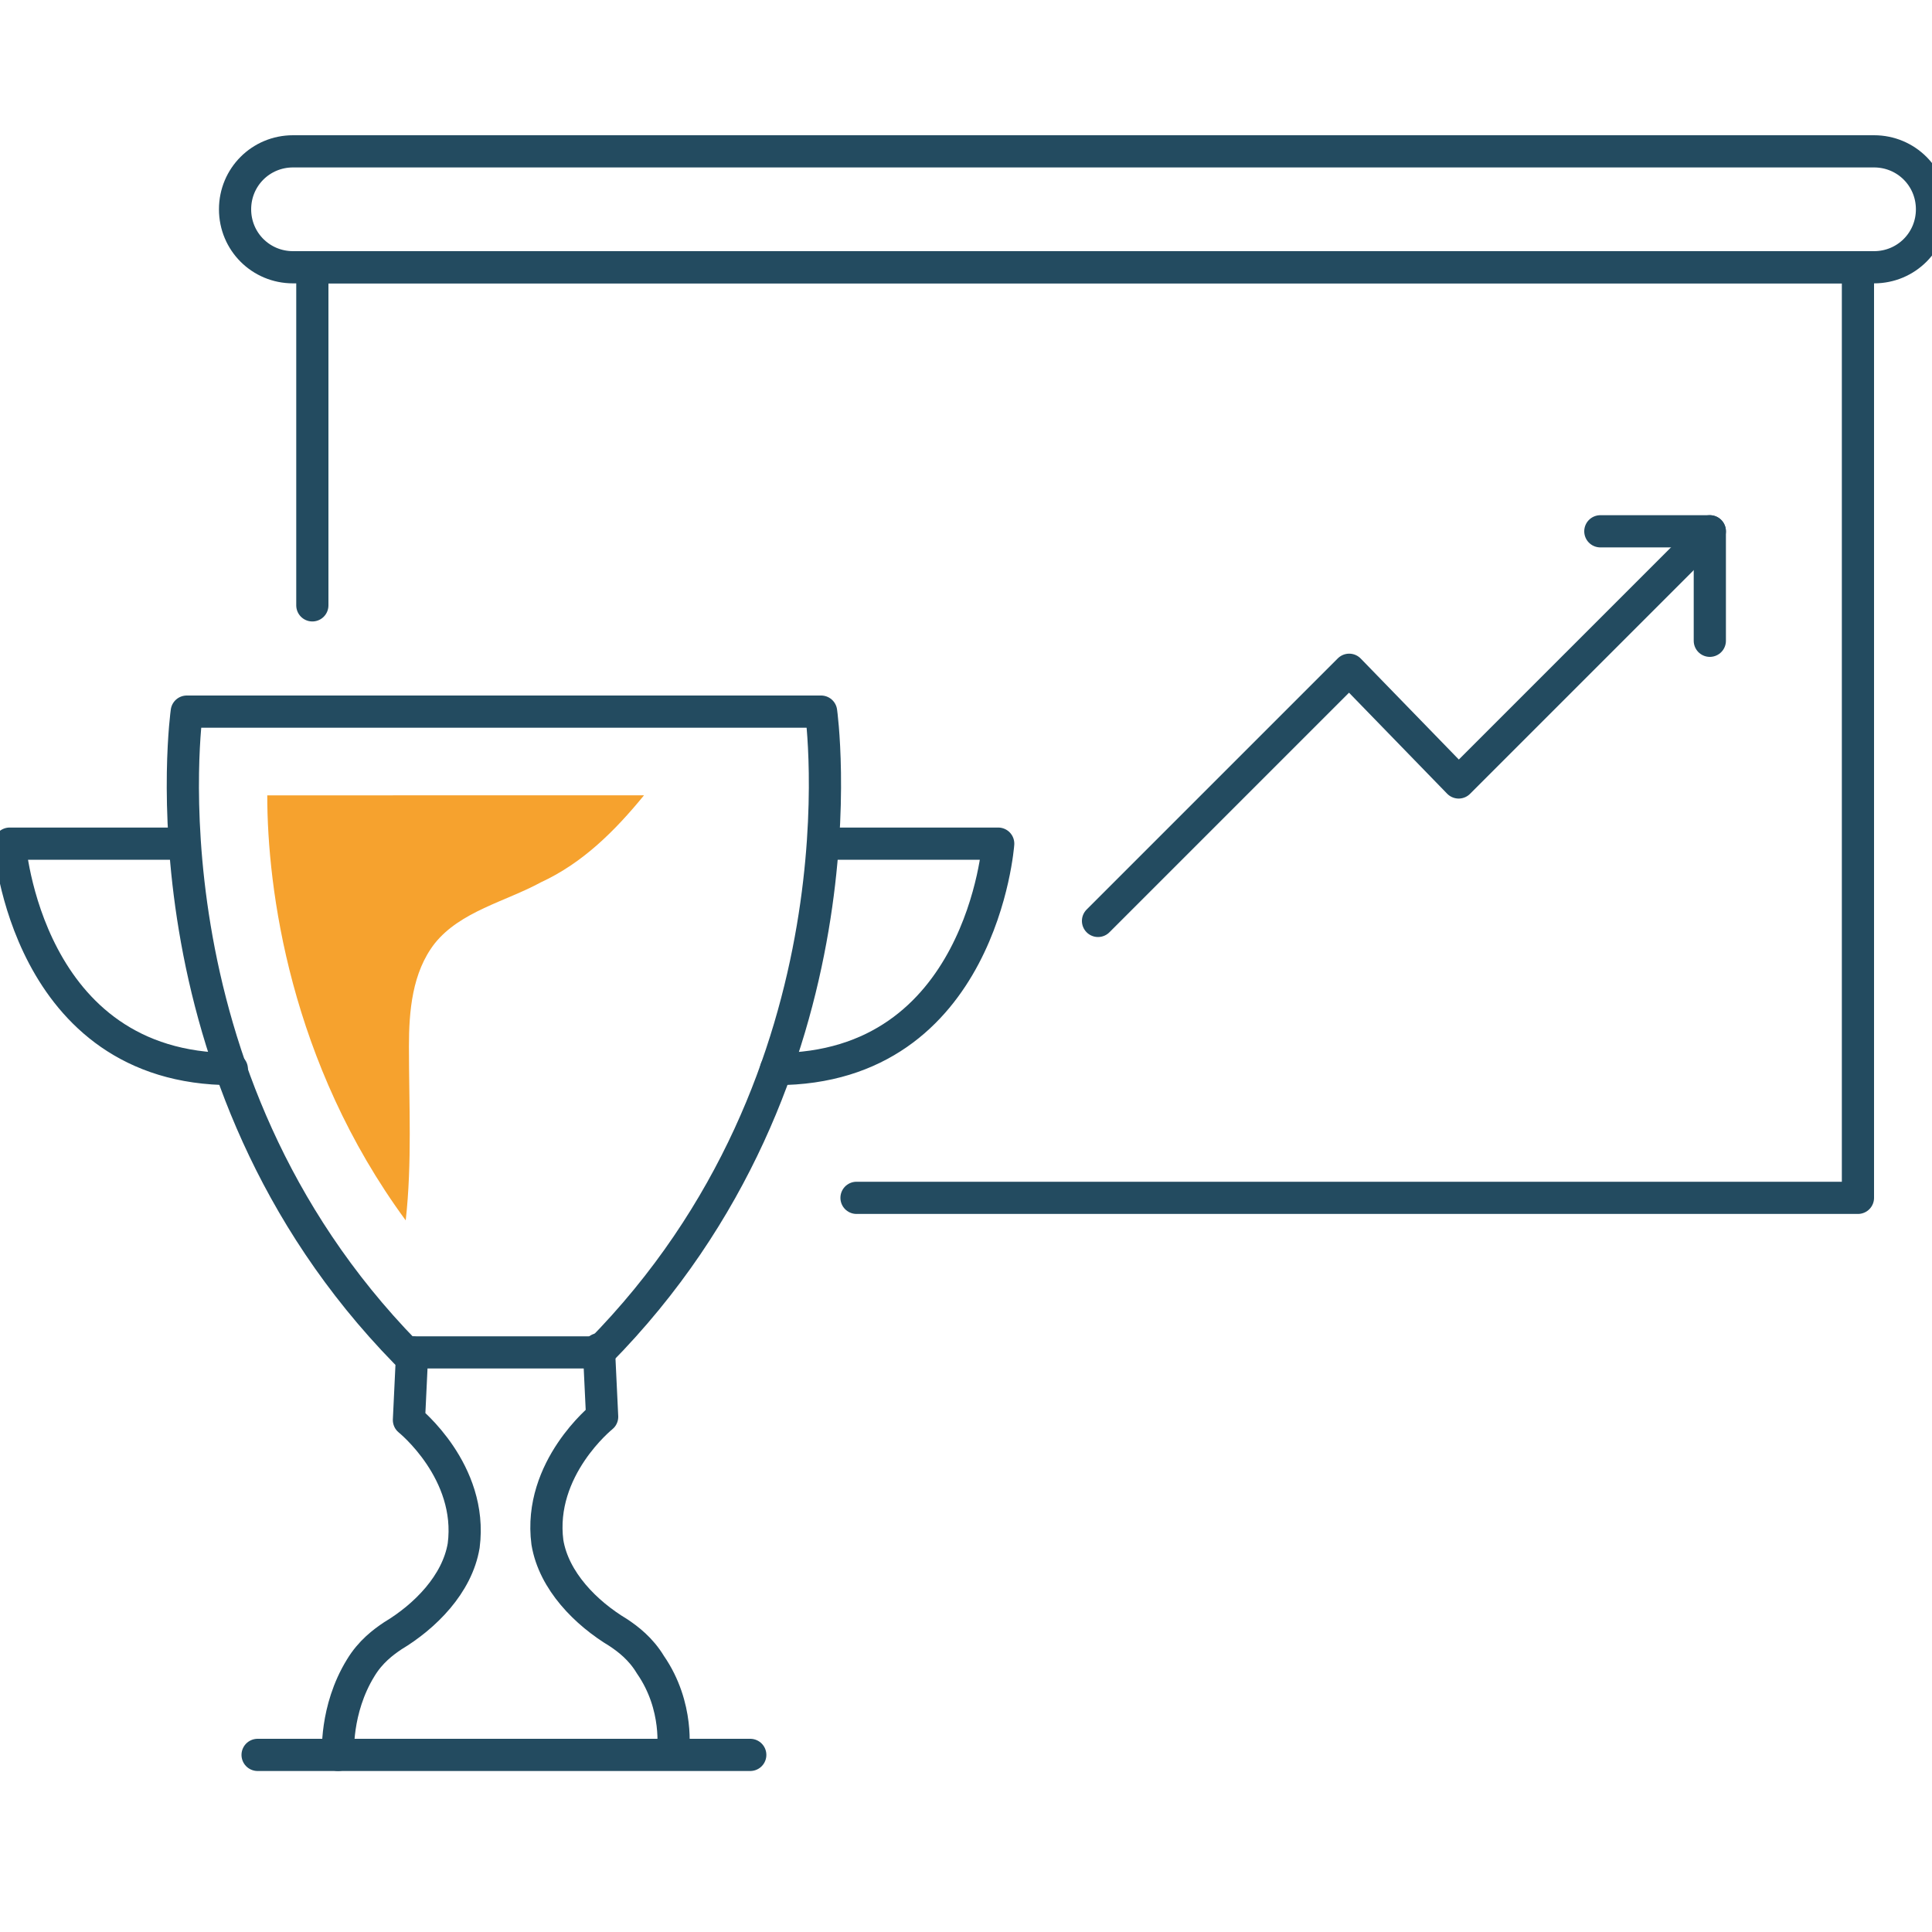 <?xml version="1.0" encoding="utf-8"?>
<!-- Generator: Adobe Illustrator 24.1.3, SVG Export Plug-In . SVG Version: 6.00 Build 0)  -->
<svg version="1.0" xmlns="http://www.w3.org/2000/svg" xmlns:xlink="http://www.w3.org/1999/xlink" x="0px" y="0px"
	 viewBox="0 0 60 60" style="enable-background:new 0 0 60 60;" xml:space="preserve">
<style type="text/css">
	.st0{display:none;}
	.st1{display:inline;fill:#234B60;}
	.st2{fill:none;stroke:#234B60;stroke-linecap:round;stroke-linejoin:round;stroke-miterlimit:10;}
	.st3{fill:#00B1B5;}
	.st4{fill:none;stroke:#234B60;stroke-linecap:round;stroke-linejoin:round;}
	.st5{fill:none;stroke:#234B60;stroke-linecap:round;stroke-linejoin:round;stroke-dasharray:0,3.401;}
	.st6{fill:none;stroke:#234B60;stroke-linecap:round;stroke-miterlimit:10;}
	.st7{fill:none;stroke:#234B60;stroke-linejoin:round;stroke-miterlimit:10;}
	.st8{fill:none;stroke:#FFFFFF;stroke-width:1.2;stroke-linecap:round;stroke-linejoin:round;stroke-miterlimit:10;}
	.st9{fill:none;stroke:#FFFFFF;stroke-width:1.2;stroke-linecap:round;stroke-miterlimit:10;}
	.st10{fill:none;stroke:#234B60;stroke-width:2;stroke-linecap:round;stroke-linejoin:round;stroke-miterlimit:10;}
	.st11{fill:none;stroke:#234B60;stroke-width:2;stroke-linejoin:round;stroke-miterlimit:10;}
	.st12{fill:none;stroke:#234B60;stroke-width:2;stroke-linecap:round;stroke-miterlimit:10;}
	.st13{fill:#234B60;}
	.st14{fill:#F6A02D;}
	.st15{fill:#F6A22E;}
	.st16{fill:#00B2B6;}
</style>
<g id="Laag_3" class="st0">
</g>
<g id="Laag_1">
	<g>
		<polyline class="st2" points="9.7,18.8 9.7,8.3 57.7,8.3 57.7,37.2 26.6,37.2 		"/>
		<path class="st2" d="M58.2,8.3H9.1c-1,0-1.8-0.8-1.8-1.8l0,0c0-1,0.8-1.8,1.8-1.8h49.1c1,0,1.8,0.8,1.8,1.8l0,0
			C60,7.5,59.2,8.3,58.2,8.3z"/>
		<path class="st2" d="M25.5,22.1h-9.8H5.8c0,0-1.6,11.3,6.8,19.9h3h3C27.1,33.4,25.5,22.1,25.5,22.1z"/>
		<g>
			<path class="st2" d="M25.8,26.2H31c0,0-0.5,7-6.9,7"/>
		</g>
		<g>
			<path class="st2" d="M5.5,26.2H0.3c0,0,0.5,7,6.9,7"/>
		</g>
		<path class="st2" d="M10.5,54.5c0,0-0.1-1.4,0.7-2.7c0.3-0.5,0.7-0.8,1-1c1-0.6,2-1.6,2.2-2.8c0.3-2.3-1.7-3.9-1.7-3.9l0.1-2.1"/>
		<path class="st2" d="M18.6,41.9l0.1,2.1c0,0-2,1.6-1.7,3.9c0.2,1.2,1.2,2.2,2.2,2.8c0.3,0.2,0.7,0.5,1,1c0.9,1.3,0.7,2.7,0.7,2.7"
			/>
		<line class="st2" x1="8" y1="54.5" x2="23.3" y2="54.5"/>
		<polyline class="st2" points="34.1,28.6 41.9,20.8 45.3,24.3 53.1,16.5 		"/>
		<polyline class="st2" points="49.7,16.5 53.1,16.5 53.1,19.9 		"/>
	</g>
</g>
<g id="Laag_2">
	<path class="st15" d="M13.5,29.3c0.8-1,2.2-1.3,3.3-1.9c1.3-0.6,2.3-1.6,3.2-2.7H8.3c0,2.9,0.7,8.3,4.3,13.2
		c0.2-1.8,0.1-3.6,0.1-5.4C12.7,31.4,12.8,30.2,13.5,29.3z"/>
</g>
</svg>

